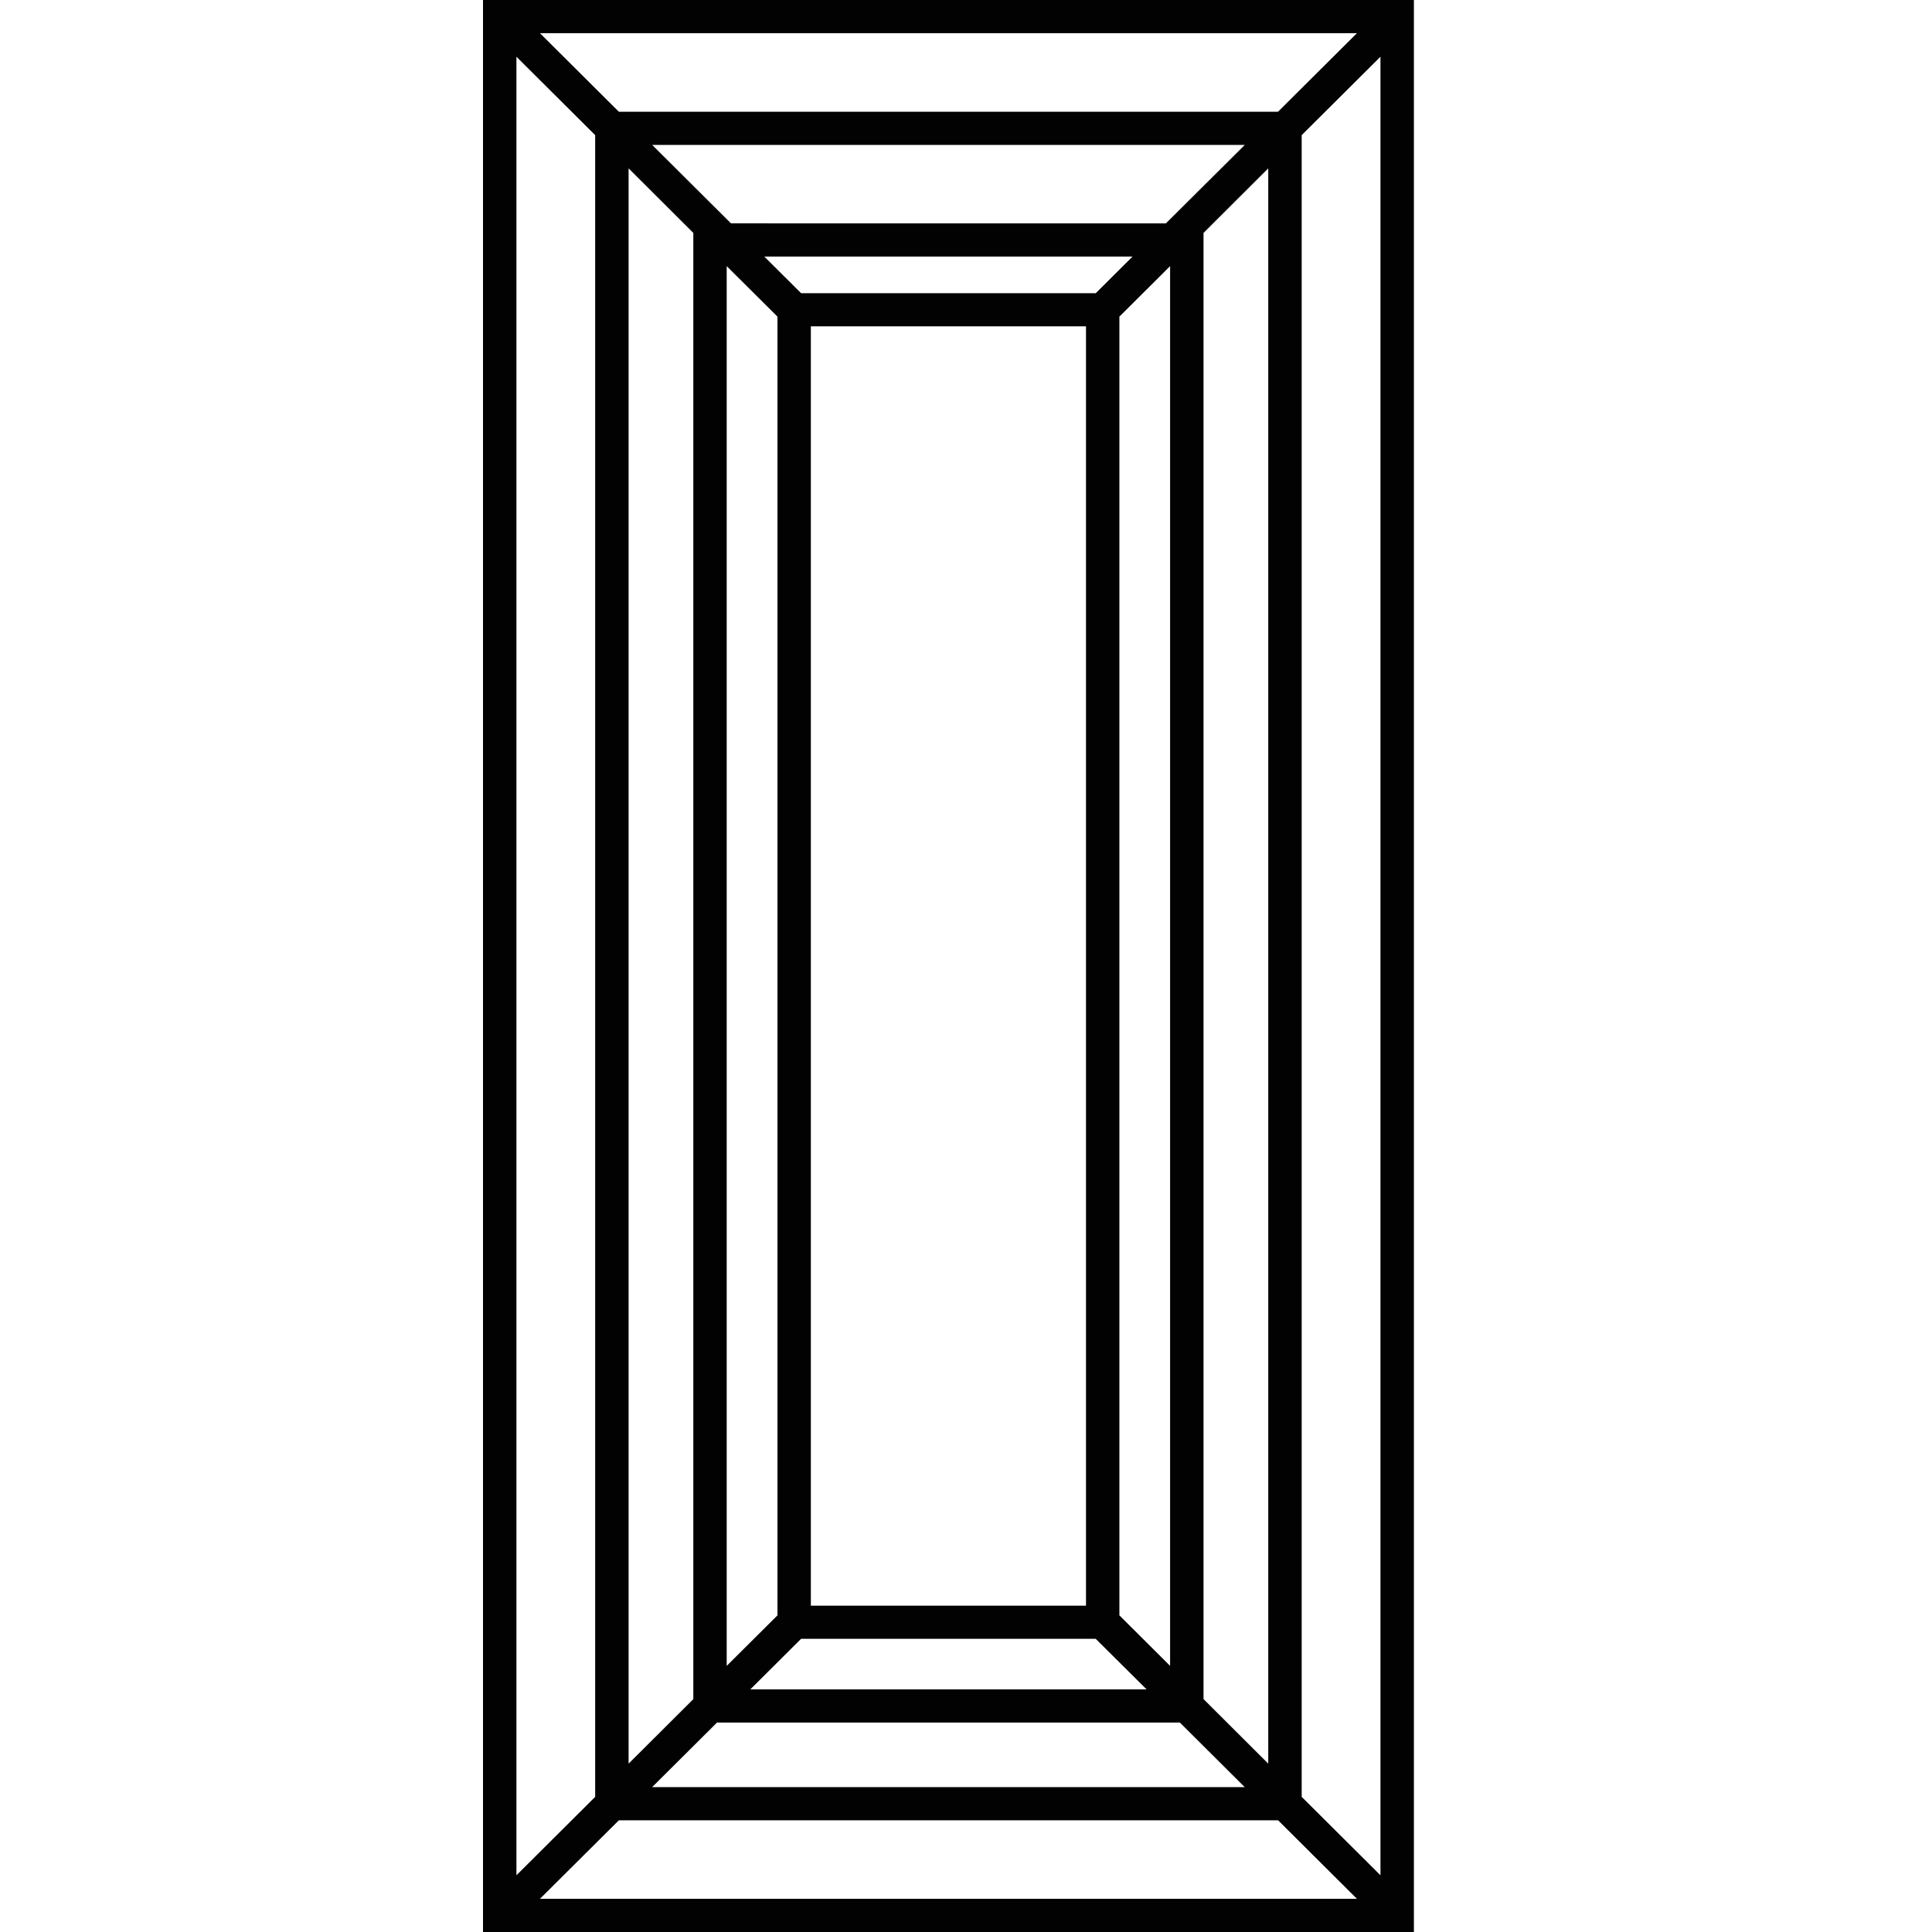 <svg width="36" height="36" viewBox="0 0 36 36" fill="none" xmlns="http://www.w3.org/2000/svg">
<g clip-path="url(#clip0_688_43)">
<path fill-rule="evenodd" clip-rule="evenodd" d="M26.346 0H9V36H26.346V0ZM11.531 2.082L10.061 0.618H25.285L23.814 2.082H11.531ZM9.623 34.943V1.057L11.09 2.518V33.482L9.623 34.943ZM24.255 33.482V2.518L25.723 1.057V34.943L24.255 33.482ZM13.621 4.162L12.152 2.7H23.195L21.724 4.163L13.621 4.162ZM11.713 32.863V3.137L12.919 4.34V31.661L11.713 32.863ZM22.426 31.66V4.34L23.632 3.137V32.863L22.426 31.66ZM14.927 5.463L14.242 4.781H21.103L20.418 5.463H14.927ZM13.541 31.041V4.959L14.487 5.9V30.1L13.541 31.041ZM20.858 30.1V5.9L21.803 4.959V31.041L20.858 30.1ZM15.109 29.919V6.081H20.236V29.919H15.109ZM13.981 31.479L14.927 30.537H20.417L21.365 31.479H13.981ZM12.152 33.3L13.36 32.098H21.986L23.193 33.3H12.152ZM10.061 35.382L11.531 33.919H23.816L25.285 35.382H10.061Z" fill="#020202"/>
</g>
<defs>
<clipPath id="clip0_688_43">
<rect width="36" height="36" fill="white"/>
</clipPath>
</defs>
</svg>
